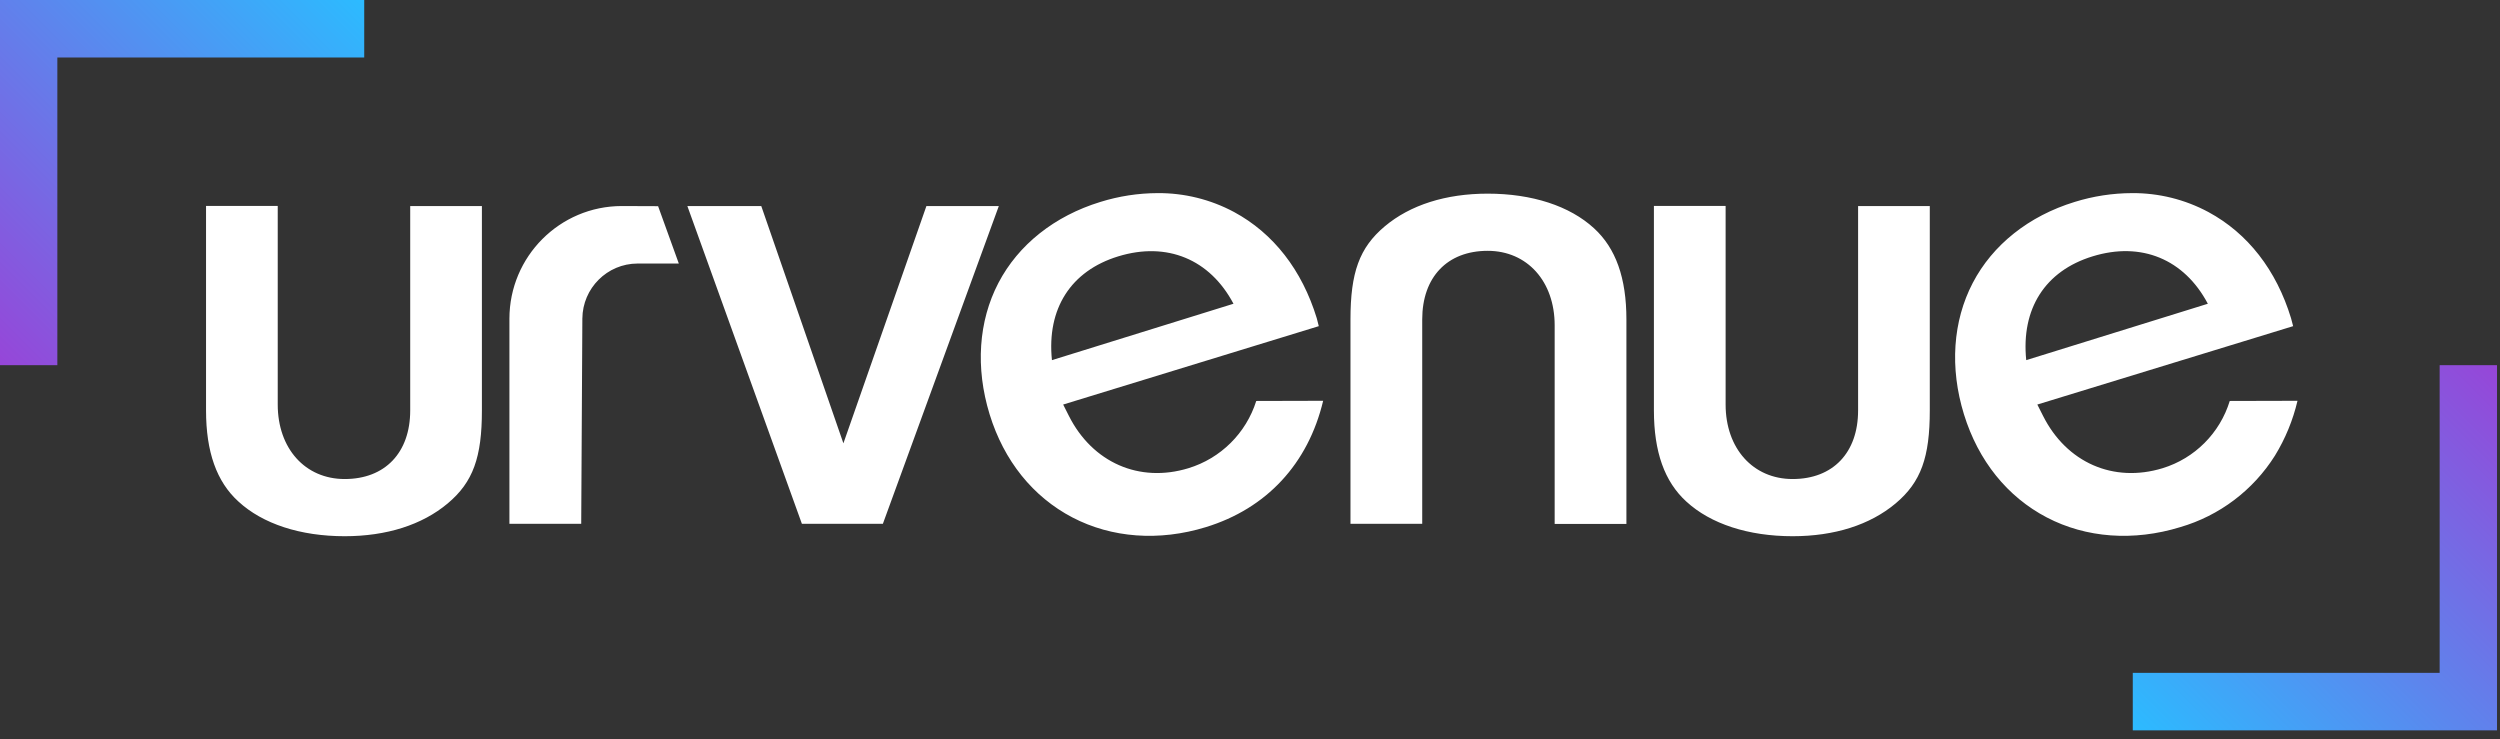 <?xml version="1.0" encoding="UTF-8"?>
<svg width="142px" height="42px" viewBox="0 0 142 42" version="1.1" xmlns="http://www.w3.org/2000/svg" xmlns:xlink="http://www.w3.org/1999/xlink">
    <rect x="0" y="0" width="142" height="42" fill="#333333" stroke="none"/>
    <title>Brackets-Full-White-Gradient</title>
    <defs>
        <linearGradient x1="120.692%" y1="21.063%" x2="21.227%" y2="121.063%" id="linearGradient-1">
            <stop stop-color="#9646D8" offset="0%"></stop>
            <stop stop-color="#2CBBFF" offset="100%"></stop>
        </linearGradient>
        <linearGradient x1="-20.692%" y1="78.937%" x2="78.785%" y2="-21.063%" id="linearGradient-2">
            <stop stop-color="#9646D8" offset="0%"></stop>
            <stop stop-color="#2CBBFF" offset="100%"></stop>
        </linearGradient>
    </defs>
    <g id="Symbols" stroke="none" stroke-width="1" fill="none" fill-rule="evenodd">
        <g id="M---Navi" fill-rule="nonzero">
            <g id="Brackets-Full-White-Gradient">
                <g id="Group-2">
                    <polygon id="Path" fill="url(#linearGradient-1)" points="141.83 41.484 121.142 41.484 121.142 38.218 138.572 38.218 138.572 20.742 141.83 20.742"></polygon>
                    <polygon id="Path" fill="url(#linearGradient-2)" points="0 -9.09494702e-13 20.688 -9.09494702e-13 20.688 3.266 3.257 3.266 3.257 20.742 0 20.742"></polygon>
                    <path d="M15.775,11.698 L15.775,22.978 C15.775,25.469 17.328,27.209 19.578,27.209 C21.872,27.209 23.3,25.712 23.3,23.311 L23.3,23.311 L23.3,11.703 L27.372,11.703 L27.372,23.311 C27.372,25.966 26.878,27.382 25.427,28.597 C23.977,29.813 21.955,30.457 19.578,30.457 C17.065,30.457 14.92,29.758 13.543,28.487 C12.303,27.362 11.703,25.667 11.703,23.311 L11.703,23.311 L11.703,11.698 L15.775,11.698 Z M98.015,11.698 L98.015,22.978 C98.015,25.469 99.57,27.209 101.82,27.209 C104.115,27.209 105.54,25.712 105.54,23.311 L105.54,23.311 L105.54,11.703 L109.612,11.703 L109.612,23.311 C109.612,25.966 109.118,27.382 107.668,28.597 C106.218,29.813 104.198,30.457 101.82,30.457 C99.308,30.457 97.162,29.758 95.782,28.487 C94.545,27.359 93.942,25.665 93.942,23.311 L93.942,23.311 L93.942,11.698 L98.015,11.698 Z M121.105,10.969 C122.614,10.959 124.102,11.328 125.433,12.042 C127.672,13.25 129.298,15.338 130.132,18.077 L130.132,18.077 L130.25,18.526 L115.72,22.978 L116.043,23.617 C117.38,26.279 120.045,27.444 122.832,26.595 C124.659,26.036 126.089,24.604 126.65,22.775 L126.65,22.775 L130.498,22.765 C130.24,23.864 129.808,24.916 129.218,25.878 C127.979,27.847 126.063,29.294 123.832,29.943 C121.183,30.756 118.49,30.558 116.255,29.389 C114.02,28.221 112.368,26.176 111.552,23.532 C110.737,20.887 110.92,18.24 112.052,16.07 C113.185,13.899 115.24,12.267 117.84,11.47 C118.897,11.141 119.998,10.972 121.105,10.969 Z M65.75,10.969 C67.264,10.958 68.757,11.326 70.093,12.042 C72.33,13.25 73.955,15.338 74.793,18.077 L74.793,18.077 L74.907,18.526 L60.388,22.978 L60.71,23.617 C62.05,26.279 64.718,27.444 67.5,26.595 C69.334,26.036 70.777,24.607 71.355,22.775 L71.355,22.775 L75.155,22.765 C74.302,26.341 71.942,28.886 68.487,29.943 C65.838,30.756 63.145,30.558 60.91,29.389 C58.675,28.221 57.023,26.176 56.21,23.532 C55.398,20.887 55.578,18.24 56.71,16.07 C57.843,13.899 59.9,12.267 62.5,11.47 C63.552,11.142 64.648,10.973 65.75,10.969 Z M84.5,10.999 C87.015,10.999 89.16,11.696 90.54,12.966 C91.778,14.097 92.38,15.789 92.38,18.145 L92.38,18.145 L92.38,29.758 L88.305,29.758 L88.305,18.478 C88.305,15.987 86.75,14.247 84.5,14.247 C82.207,14.247 80.782,15.741 80.782,18.145 L80.782,18.145 L80.782,29.753 L76.707,29.753 L76.707,18.145 C76.707,15.488 77.207,14.072 78.655,12.856 C80.103,11.64 82.125,10.999 84.5,10.999 Z M43.24,11.703 L47.905,25.181 L52.62,11.703 L56.733,11.703 L50.148,29.75 L45.547,29.75 L39.042,11.703 L43.24,11.703 Z M35.315,11.703 L37.38,11.711 L38.557,14.969 L36.21,14.969 C34.489,14.975 33.093,16.367 33.078,18.092 L33.078,18.092 L33.013,29.75 L28.935,29.75 L28.935,18.1 C28.939,14.569 31.793,11.707 35.315,11.703 L35.315,11.703 Z M125.405,17.253 C124.065,14.721 121.625,13.708 118.858,14.561 C116.162,15.388 114.793,17.536 115.09,20.456 L115.09,20.456 Z M70.062,17.253 C68.722,14.724 66.282,13.713 63.517,14.561 C60.82,15.388 59.45,17.536 59.75,20.456 L59.75,20.456 Z" id="Combined-Shape" fill="#FFFFFF"></path>
                </g>
            </g>
        </g>
    </g>
</svg>